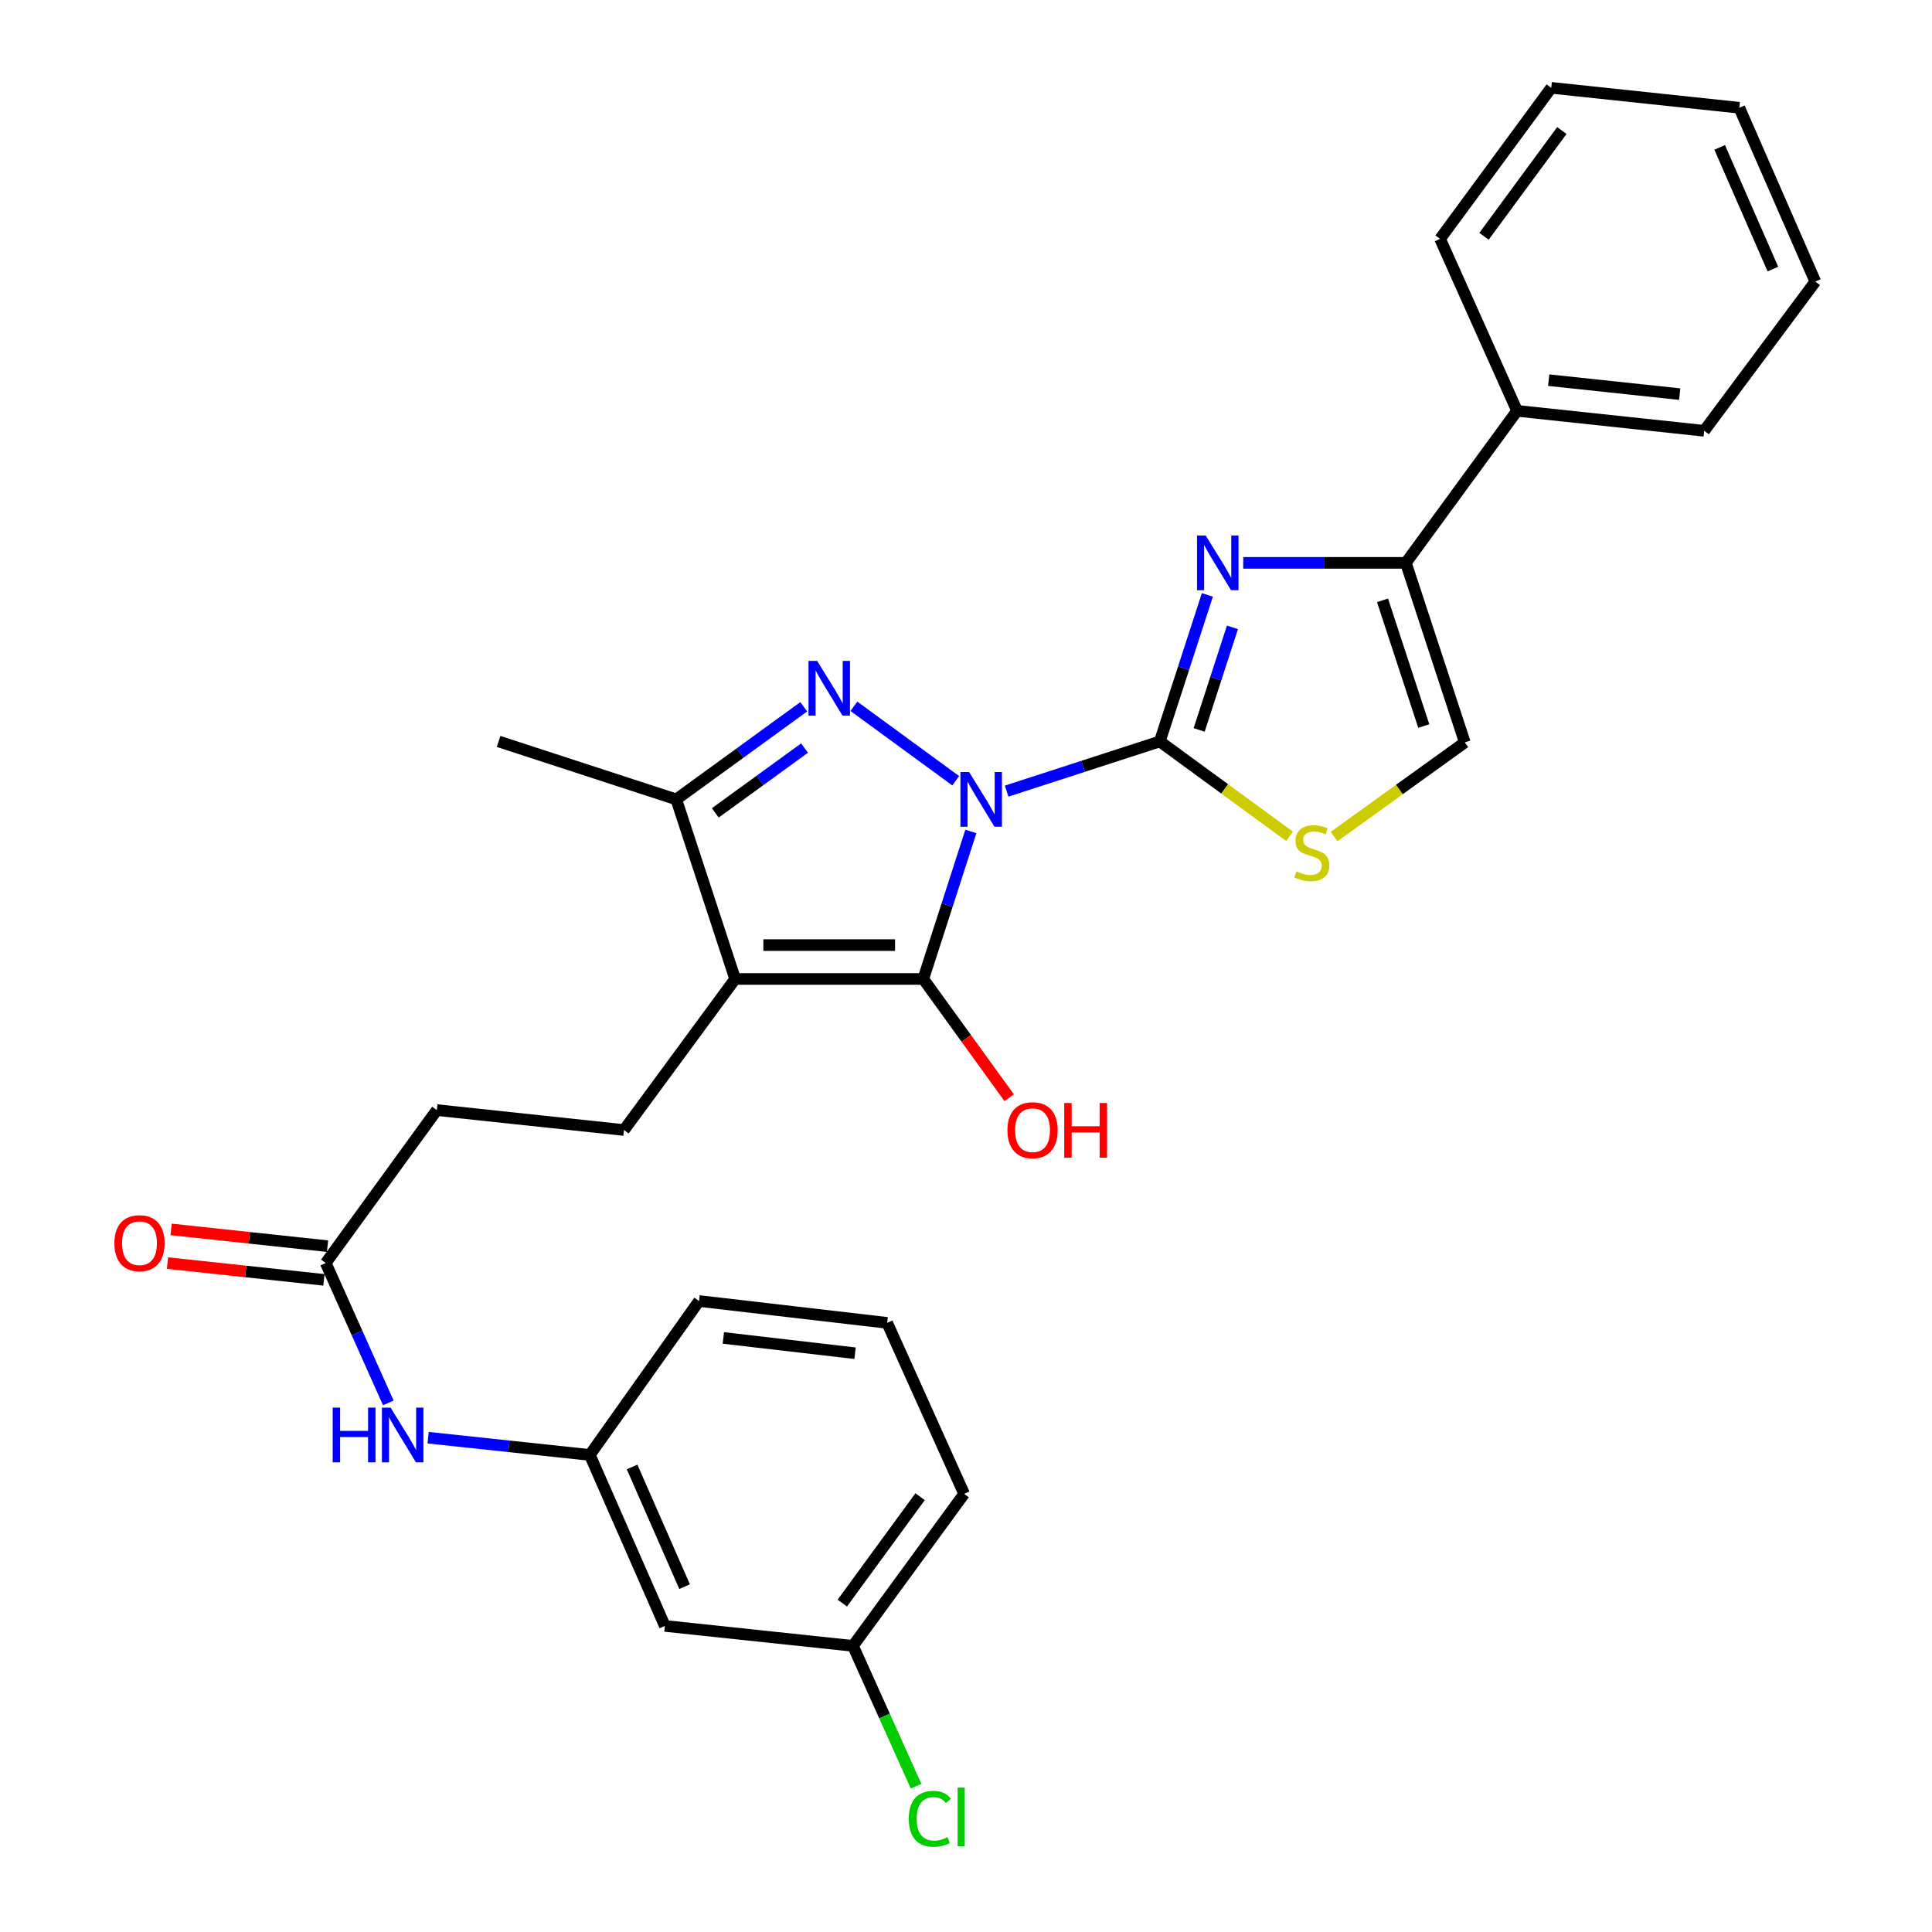 <?xml version='1.0' encoding='iso-8859-1'?>
<svg version='1.1' baseProfile='full'
              xmlns='http://www.w3.org/2000/svg'
                      xmlns:rdkit='http://www.rdkit.org/xml'
                      xmlns:xlink='http://www.w3.org/1999/xlink'
                  xml:space='preserve'
width='1000px' height='1000px' viewBox='0 0 1000 1000'>
<!-- END OF HEADER -->
<rect style='opacity:1.0;fill:#FFFFFF;stroke:none' width='1000' height='1000' x='0' y='0'> </rect>
<path class='bond-0' d='M 521.035,409.485 L 560.673,396.628' style='fill:none;fill-rule:evenodd;stroke:#0000FF;stroke-width:6px;stroke-linecap:butt;stroke-linejoin:miter;stroke-opacity:1' />
<path class='bond-0' d='M 560.673,396.628 L 600.311,383.77' style='fill:none;fill-rule:evenodd;stroke:#000000;stroke-width:6px;stroke-linecap:butt;stroke-linejoin:miter;stroke-opacity:1' />
<path class='bond-1' d='M 502.511,430.359 L 490.199,468.534' style='fill:none;fill-rule:evenodd;stroke:#0000FF;stroke-width:6px;stroke-linecap:butt;stroke-linejoin:miter;stroke-opacity:1' />
<path class='bond-1' d='M 490.199,468.534 L 477.888,506.709' style='fill:none;fill-rule:evenodd;stroke:#000000;stroke-width:6px;stroke-linecap:butt;stroke-linejoin:miter;stroke-opacity:1' />
<path class='bond-2' d='M 494.689,404.123 L 441.978,365.582' style='fill:none;fill-rule:evenodd;stroke:#0000FF;stroke-width:6px;stroke-linecap:butt;stroke-linejoin:miter;stroke-opacity:1' />
<path class='bond-4' d='M 600.311,383.77 L 612.622,345.847' style='fill:none;fill-rule:evenodd;stroke:#000000;stroke-width:6px;stroke-linecap:butt;stroke-linejoin:miter;stroke-opacity:1' />
<path class='bond-4' d='M 612.622,345.847 L 624.933,307.923' style='fill:none;fill-rule:evenodd;stroke:#0000FF;stroke-width:6px;stroke-linecap:butt;stroke-linejoin:miter;stroke-opacity:1' />
<path class='bond-4' d='M 620.679,377.806 L 629.296,351.259' style='fill:none;fill-rule:evenodd;stroke:#000000;stroke-width:6px;stroke-linecap:butt;stroke-linejoin:miter;stroke-opacity:1' />
<path class='bond-4' d='M 629.296,351.259 L 637.914,324.713' style='fill:none;fill-rule:evenodd;stroke:#0000FF;stroke-width:6px;stroke-linecap:butt;stroke-linejoin:miter;stroke-opacity:1' />
<path class='bond-6' d='M 600.311,383.77 L 633.895,408.325' style='fill:none;fill-rule:evenodd;stroke:#000000;stroke-width:6px;stroke-linecap:butt;stroke-linejoin:miter;stroke-opacity:1' />
<path class='bond-6' d='M 633.895,408.325 L 667.478,432.88' style='fill:none;fill-rule:evenodd;stroke:#CCCC00;stroke-width:6px;stroke-linecap:butt;stroke-linejoin:miter;stroke-opacity:1' />
<path class='bond-3' d='M 477.888,506.709 L 380.504,506.709' style='fill:none;fill-rule:evenodd;stroke:#000000;stroke-width:6px;stroke-linecap:butt;stroke-linejoin:miter;stroke-opacity:1' />
<path class='bond-3' d='M 463.28,489.179 L 395.112,489.179' style='fill:none;fill-rule:evenodd;stroke:#000000;stroke-width:6px;stroke-linecap:butt;stroke-linejoin:miter;stroke-opacity:1' />
<path class='bond-14' d='M 477.888,506.709 L 500.115,537.442' style='fill:none;fill-rule:evenodd;stroke:#000000;stroke-width:6px;stroke-linecap:butt;stroke-linejoin:miter;stroke-opacity:1' />
<path class='bond-14' d='M 500.115,537.442 L 522.342,568.174' style='fill:none;fill-rule:evenodd;stroke:#FF0000;stroke-width:6px;stroke-linecap:butt;stroke-linejoin:miter;stroke-opacity:1' />
<path class='bond-5' d='M 416.024,365.824 L 383.027,389.791' style='fill:none;fill-rule:evenodd;stroke:#0000FF;stroke-width:6px;stroke-linecap:butt;stroke-linejoin:miter;stroke-opacity:1' />
<path class='bond-5' d='M 383.027,389.791 L 350.03,413.757' style='fill:none;fill-rule:evenodd;stroke:#000000;stroke-width:6px;stroke-linecap:butt;stroke-linejoin:miter;stroke-opacity:1' />
<path class='bond-5' d='M 416.427,387.198 L 393.329,403.975' style='fill:none;fill-rule:evenodd;stroke:#0000FF;stroke-width:6px;stroke-linecap:butt;stroke-linejoin:miter;stroke-opacity:1' />
<path class='bond-5' d='M 393.329,403.975 L 370.231,420.751' style='fill:none;fill-rule:evenodd;stroke:#000000;stroke-width:6px;stroke-linecap:butt;stroke-linejoin:miter;stroke-opacity:1' />
<path class='bond-9' d='M 380.504,506.709 L 322.983,584.907' style='fill:none;fill-rule:evenodd;stroke:#000000;stroke-width:6px;stroke-linecap:butt;stroke-linejoin:miter;stroke-opacity:1' />
<path class='bond-29' d='M 380.504,506.709 L 350.03,413.757' style='fill:none;fill-rule:evenodd;stroke:#000000;stroke-width:6px;stroke-linecap:butt;stroke-linejoin:miter;stroke-opacity:1' />
<path class='bond-7' d='M 643.492,291.334 L 685.582,291.334' style='fill:none;fill-rule:evenodd;stroke:#0000FF;stroke-width:6px;stroke-linecap:butt;stroke-linejoin:miter;stroke-opacity:1' />
<path class='bond-7' d='M 685.582,291.334 L 727.672,291.334' style='fill:none;fill-rule:evenodd;stroke:#000000;stroke-width:6px;stroke-linecap:butt;stroke-linejoin:miter;stroke-opacity:1' />
<path class='bond-20' d='M 350.03,413.757 L 258.071,383.77' style='fill:none;fill-rule:evenodd;stroke:#000000;stroke-width:6px;stroke-linecap:butt;stroke-linejoin:miter;stroke-opacity:1' />
<path class='bond-8' d='M 690.515,433.003 L 724.345,408.635' style='fill:none;fill-rule:evenodd;stroke:#CCCC00;stroke-width:6px;stroke-linecap:butt;stroke-linejoin:miter;stroke-opacity:1' />
<path class='bond-8' d='M 724.345,408.635 L 758.176,384.267' style='fill:none;fill-rule:evenodd;stroke:#000000;stroke-width:6px;stroke-linecap:butt;stroke-linejoin:miter;stroke-opacity:1' />
<path class='bond-12' d='M 727.672,291.334 L 785.222,212.65' style='fill:none;fill-rule:evenodd;stroke:#000000;stroke-width:6px;stroke-linecap:butt;stroke-linejoin:miter;stroke-opacity:1' />
<path class='bond-30' d='M 727.672,291.334 L 758.176,384.267' style='fill:none;fill-rule:evenodd;stroke:#000000;stroke-width:6px;stroke-linecap:butt;stroke-linejoin:miter;stroke-opacity:1' />
<path class='bond-30' d='M 715.591,310.741 L 736.944,375.794' style='fill:none;fill-rule:evenodd;stroke:#000000;stroke-width:6px;stroke-linecap:butt;stroke-linejoin:miter;stroke-opacity:1' />
<path class='bond-17' d='M 322.983,584.907 L 226.106,574.573' style='fill:none;fill-rule:evenodd;stroke:#000000;stroke-width:6px;stroke-linecap:butt;stroke-linejoin:miter;stroke-opacity:1' />
<path class='bond-10' d='M 168.596,653.734 L 226.106,574.573' style='fill:none;fill-rule:evenodd;stroke:#000000;stroke-width:6px;stroke-linecap:butt;stroke-linejoin:miter;stroke-opacity:1' />
<path class='bond-11' d='M 168.596,653.734 L 184.795,689.939' style='fill:none;fill-rule:evenodd;stroke:#000000;stroke-width:6px;stroke-linecap:butt;stroke-linejoin:miter;stroke-opacity:1' />
<path class='bond-11' d='M 184.795,689.939 L 200.993,726.144' style='fill:none;fill-rule:evenodd;stroke:#0000FF;stroke-width:6px;stroke-linecap:butt;stroke-linejoin:miter;stroke-opacity:1' />
<path class='bond-16' d='M 169.53,645.019 L 129.047,640.679' style='fill:none;fill-rule:evenodd;stroke:#000000;stroke-width:6px;stroke-linecap:butt;stroke-linejoin:miter;stroke-opacity:1' />
<path class='bond-16' d='M 129.047,640.679 L 88.563,636.339' style='fill:none;fill-rule:evenodd;stroke:#FF0000;stroke-width:6px;stroke-linecap:butt;stroke-linejoin:miter;stroke-opacity:1' />
<path class='bond-16' d='M 167.661,662.45 L 127.178,658.11' style='fill:none;fill-rule:evenodd;stroke:#000000;stroke-width:6px;stroke-linecap:butt;stroke-linejoin:miter;stroke-opacity:1' />
<path class='bond-16' d='M 127.178,658.11 L 86.695,653.77' style='fill:none;fill-rule:evenodd;stroke:#FF0000;stroke-width:6px;stroke-linecap:butt;stroke-linejoin:miter;stroke-opacity:1' />
<path class='bond-13' d='M 221.595,744.148 L 263.441,748.612' style='fill:none;fill-rule:evenodd;stroke:#0000FF;stroke-width:6px;stroke-linecap:butt;stroke-linejoin:miter;stroke-opacity:1' />
<path class='bond-13' d='M 263.441,748.612 L 305.287,753.076' style='fill:none;fill-rule:evenodd;stroke:#000000;stroke-width:6px;stroke-linecap:butt;stroke-linejoin:miter;stroke-opacity:1' />
<path class='bond-23' d='M 785.222,212.65 L 882.08,222.983' style='fill:none;fill-rule:evenodd;stroke:#000000;stroke-width:6px;stroke-linecap:butt;stroke-linejoin:miter;stroke-opacity:1' />
<path class='bond-23' d='M 801.61,196.768 L 869.411,204.001' style='fill:none;fill-rule:evenodd;stroke:#000000;stroke-width:6px;stroke-linecap:butt;stroke-linejoin:miter;stroke-opacity:1' />
<path class='bond-24' d='M 785.222,212.65 L 745.378,123.642' style='fill:none;fill-rule:evenodd;stroke:#000000;stroke-width:6px;stroke-linecap:butt;stroke-linejoin:miter;stroke-opacity:1' />
<path class='bond-15' d='M 305.287,753.076 L 344.128,841.577' style='fill:none;fill-rule:evenodd;stroke:#000000;stroke-width:6px;stroke-linecap:butt;stroke-linejoin:miter;stroke-opacity:1' />
<path class='bond-15' d='M 327.166,759.306 L 354.354,821.257' style='fill:none;fill-rule:evenodd;stroke:#000000;stroke-width:6px;stroke-linecap:butt;stroke-linejoin:miter;stroke-opacity:1' />
<path class='bond-22' d='M 305.287,753.076 L 361.824,673.398' style='fill:none;fill-rule:evenodd;stroke:#000000;stroke-width:6px;stroke-linecap:butt;stroke-linejoin:miter;stroke-opacity:1' />
<path class='bond-18' d='M 344.128,841.577 L 441.501,851.901' style='fill:none;fill-rule:evenodd;stroke:#000000;stroke-width:6px;stroke-linecap:butt;stroke-linejoin:miter;stroke-opacity:1' />
<path class='bond-19' d='M 441.501,851.901 L 457.832,888.218' style='fill:none;fill-rule:evenodd;stroke:#000000;stroke-width:6px;stroke-linecap:butt;stroke-linejoin:miter;stroke-opacity:1' />
<path class='bond-19' d='M 457.832,888.218 L 474.163,924.535' style='fill:none;fill-rule:evenodd;stroke:#00CC00;stroke-width:6px;stroke-linecap:butt;stroke-linejoin:miter;stroke-opacity:1' />
<path class='bond-32' d='M 441.501,851.901 L 499.032,773.217' style='fill:none;fill-rule:evenodd;stroke:#000000;stroke-width:6px;stroke-linecap:butt;stroke-linejoin:miter;stroke-opacity:1' />
<path class='bond-32' d='M 435.979,829.751 L 476.251,774.672' style='fill:none;fill-rule:evenodd;stroke:#000000;stroke-width:6px;stroke-linecap:butt;stroke-linejoin:miter;stroke-opacity:1' />
<path class='bond-21' d='M 459.198,684.715 L 361.824,673.398' style='fill:none;fill-rule:evenodd;stroke:#000000;stroke-width:6px;stroke-linecap:butt;stroke-linejoin:miter;stroke-opacity:1' />
<path class='bond-21' d='M 442.568,700.431 L 374.406,692.509' style='fill:none;fill-rule:evenodd;stroke:#000000;stroke-width:6px;stroke-linecap:butt;stroke-linejoin:miter;stroke-opacity:1' />
<path class='bond-25' d='M 459.198,684.715 L 499.032,773.217' style='fill:none;fill-rule:evenodd;stroke:#000000;stroke-width:6px;stroke-linecap:butt;stroke-linejoin:miter;stroke-opacity:1' />
<path class='bond-27' d='M 882.08,222.983 L 939.61,145.76' style='fill:none;fill-rule:evenodd;stroke:#000000;stroke-width:6px;stroke-linecap:butt;stroke-linejoin:miter;stroke-opacity:1' />
<path class='bond-26' d='M 745.378,123.642 L 802.918,45.455' style='fill:none;fill-rule:evenodd;stroke:#000000;stroke-width:6px;stroke-linecap:butt;stroke-linejoin:miter;stroke-opacity:1' />
<path class='bond-26' d='M 768.129,122.305 L 808.407,67.573' style='fill:none;fill-rule:evenodd;stroke:#000000;stroke-width:6px;stroke-linecap:butt;stroke-linejoin:miter;stroke-opacity:1' />
<path class='bond-28' d='M 802.918,45.455 L 900.263,55.778' style='fill:none;fill-rule:evenodd;stroke:#000000;stroke-width:6px;stroke-linecap:butt;stroke-linejoin:miter;stroke-opacity:1' />
<path class='bond-31' d='M 939.61,145.76 L 900.263,55.778' style='fill:none;fill-rule:evenodd;stroke:#000000;stroke-width:6px;stroke-linecap:butt;stroke-linejoin:miter;stroke-opacity:1' />
<path class='bond-31' d='M 917.646,139.286 L 890.103,76.299' style='fill:none;fill-rule:evenodd;stroke:#000000;stroke-width:6px;stroke-linecap:butt;stroke-linejoin:miter;stroke-opacity:1' />
<path  class='atom-0' d='M 501.605 399.597
L 510.885 414.597
Q 511.805 416.077, 513.285 418.757
Q 514.765 421.437, 514.845 421.597
L 514.845 399.597
L 518.605 399.597
L 518.605 427.917
L 514.725 427.917
L 504.765 411.517
Q 503.605 409.597, 502.365 407.397
Q 501.165 405.197, 500.805 404.517
L 500.805 427.917
L 497.125 427.917
L 497.125 399.597
L 501.605 399.597
' fill='#0000FF'/>
<path  class='atom-3' d='M 422.95 342.086
L 432.23 357.086
Q 433.15 358.566, 434.63 361.246
Q 436.11 363.926, 436.19 364.086
L 436.19 342.086
L 439.95 342.086
L 439.95 370.406
L 436.07 370.406
L 426.11 354.006
Q 424.95 352.086, 423.71 349.886
Q 422.51 347.686, 422.15 347.006
L 422.15 370.406
L 418.47 370.406
L 418.47 342.086
L 422.95 342.086
' fill='#0000FF'/>
<path  class='atom-5' d='M 624.058 277.174
L 633.338 292.174
Q 634.258 293.654, 635.738 296.334
Q 637.218 299.014, 637.298 299.174
L 637.298 277.174
L 641.058 277.174
L 641.058 305.494
L 637.178 305.494
L 627.218 289.094
Q 626.058 287.174, 624.818 284.974
Q 623.618 282.774, 623.258 282.094
L 623.258 305.494
L 619.578 305.494
L 619.578 277.174
L 624.058 277.174
' fill='#0000FF'/>
<path  class='atom-7' d='M 670.995 451.02
Q 671.315 451.14, 672.635 451.7
Q 673.955 452.26, 675.395 452.62
Q 676.875 452.94, 678.315 452.94
Q 680.995 452.94, 682.555 451.66
Q 684.115 450.34, 684.115 448.06
Q 684.115 446.5, 683.315 445.54
Q 682.555 444.58, 681.355 444.06
Q 680.155 443.54, 678.155 442.94
Q 675.635 442.18, 674.115 441.46
Q 672.635 440.74, 671.555 439.22
Q 670.515 437.7, 670.515 435.14
Q 670.515 431.58, 672.915 429.38
Q 675.355 427.18, 680.155 427.18
Q 683.435 427.18, 687.155 428.74
L 686.235 431.82
Q 682.835 430.42, 680.275 430.42
Q 677.515 430.42, 675.995 431.58
Q 674.475 432.7, 674.515 434.66
Q 674.515 436.18, 675.275 437.1
Q 676.075 438.02, 677.195 438.54
Q 678.355 439.06, 680.275 439.66
Q 682.835 440.46, 684.355 441.26
Q 685.875 442.06, 686.955 443.7
Q 688.075 445.3, 688.075 448.06
Q 688.075 451.98, 685.435 454.1
Q 682.835 456.18, 678.475 456.18
Q 675.955 456.18, 674.035 455.62
Q 672.155 455.1, 669.915 454.18
L 670.995 451.02
' fill='#CCCC00'/>
<path  class='atom-12' d='M 172.2 728.582
L 176.04 728.582
L 176.04 740.622
L 190.52 740.622
L 190.52 728.582
L 194.36 728.582
L 194.36 756.902
L 190.52 756.902
L 190.52 743.822
L 176.04 743.822
L 176.04 756.902
L 172.2 756.902
L 172.2 728.582
' fill='#0000FF'/>
<path  class='atom-12' d='M 202.16 728.582
L 211.44 743.582
Q 212.36 745.062, 213.84 747.742
Q 215.32 750.422, 215.4 750.582
L 215.4 728.582
L 219.16 728.582
L 219.16 756.902
L 215.28 756.902
L 205.32 740.502
Q 204.16 738.582, 202.92 736.382
Q 201.72 734.182, 201.36 733.502
L 201.36 756.902
L 197.68 756.902
L 197.68 728.582
L 202.16 728.582
' fill='#0000FF'/>
<path  class='atom-15' d='M 521.444 584.987
Q 521.444 578.187, 524.804 574.387
Q 528.164 570.587, 534.444 570.587
Q 540.724 570.587, 544.084 574.387
Q 547.444 578.187, 547.444 584.987
Q 547.444 591.867, 544.044 595.787
Q 540.644 599.667, 534.444 599.667
Q 528.204 599.667, 524.804 595.787
Q 521.444 591.907, 521.444 584.987
M 534.444 596.467
Q 538.764 596.467, 541.084 593.587
Q 543.444 590.667, 543.444 584.987
Q 543.444 579.427, 541.084 576.627
Q 538.764 573.787, 534.444 573.787
Q 530.124 573.787, 527.764 576.587
Q 525.444 579.387, 525.444 584.987
Q 525.444 590.707, 527.764 593.587
Q 530.124 596.467, 534.444 596.467
' fill='#FF0000'/>
<path  class='atom-15' d='M 550.844 570.907
L 554.684 570.907
L 554.684 582.947
L 569.164 582.947
L 569.164 570.907
L 573.004 570.907
L 573.004 599.227
L 569.164 599.227
L 569.164 586.147
L 554.684 586.147
L 554.684 599.227
L 550.844 599.227
L 550.844 570.907
' fill='#FF0000'/>
<path  class='atom-17' d='M 59.205 643.481
Q 59.205 636.681, 62.565 632.881
Q 65.925 629.081, 72.205 629.081
Q 78.485 629.081, 81.845 632.881
Q 85.205 636.681, 85.205 643.481
Q 85.205 650.361, 81.805 654.281
Q 78.405 658.161, 72.205 658.161
Q 65.965 658.161, 62.565 654.281
Q 59.205 650.401, 59.205 643.481
M 72.205 654.961
Q 76.525 654.961, 78.845 652.081
Q 81.205 649.161, 81.205 643.481
Q 81.205 637.921, 78.845 635.121
Q 76.525 632.281, 72.205 632.281
Q 67.885 632.281, 65.525 635.081
Q 63.205 637.881, 63.205 643.481
Q 63.205 649.201, 65.525 652.081
Q 67.885 654.961, 72.205 654.961
' fill='#FF0000'/>
<path  class='atom-20' d='M 470.386 941.402
Q 470.386 934.362, 473.666 930.682
Q 476.986 926.962, 483.266 926.962
Q 489.106 926.962, 492.226 931.082
L 489.586 933.242
Q 487.306 930.242, 483.266 930.242
Q 478.986 930.242, 476.706 933.122
Q 474.466 935.962, 474.466 941.402
Q 474.466 947.002, 476.786 949.882
Q 479.146 952.762, 483.706 952.762
Q 486.826 952.762, 490.466 950.882
L 491.586 953.882
Q 490.106 954.842, 487.866 955.402
Q 485.626 955.962, 483.146 955.962
Q 476.986 955.962, 473.666 952.202
Q 470.386 948.442, 470.386 941.402
' fill='#00CC00'/>
<path  class='atom-20' d='M 495.666 925.242
L 499.346 925.242
L 499.346 955.602
L 495.666 955.602
L 495.666 925.242
' fill='#00CC00'/>
</svg>

